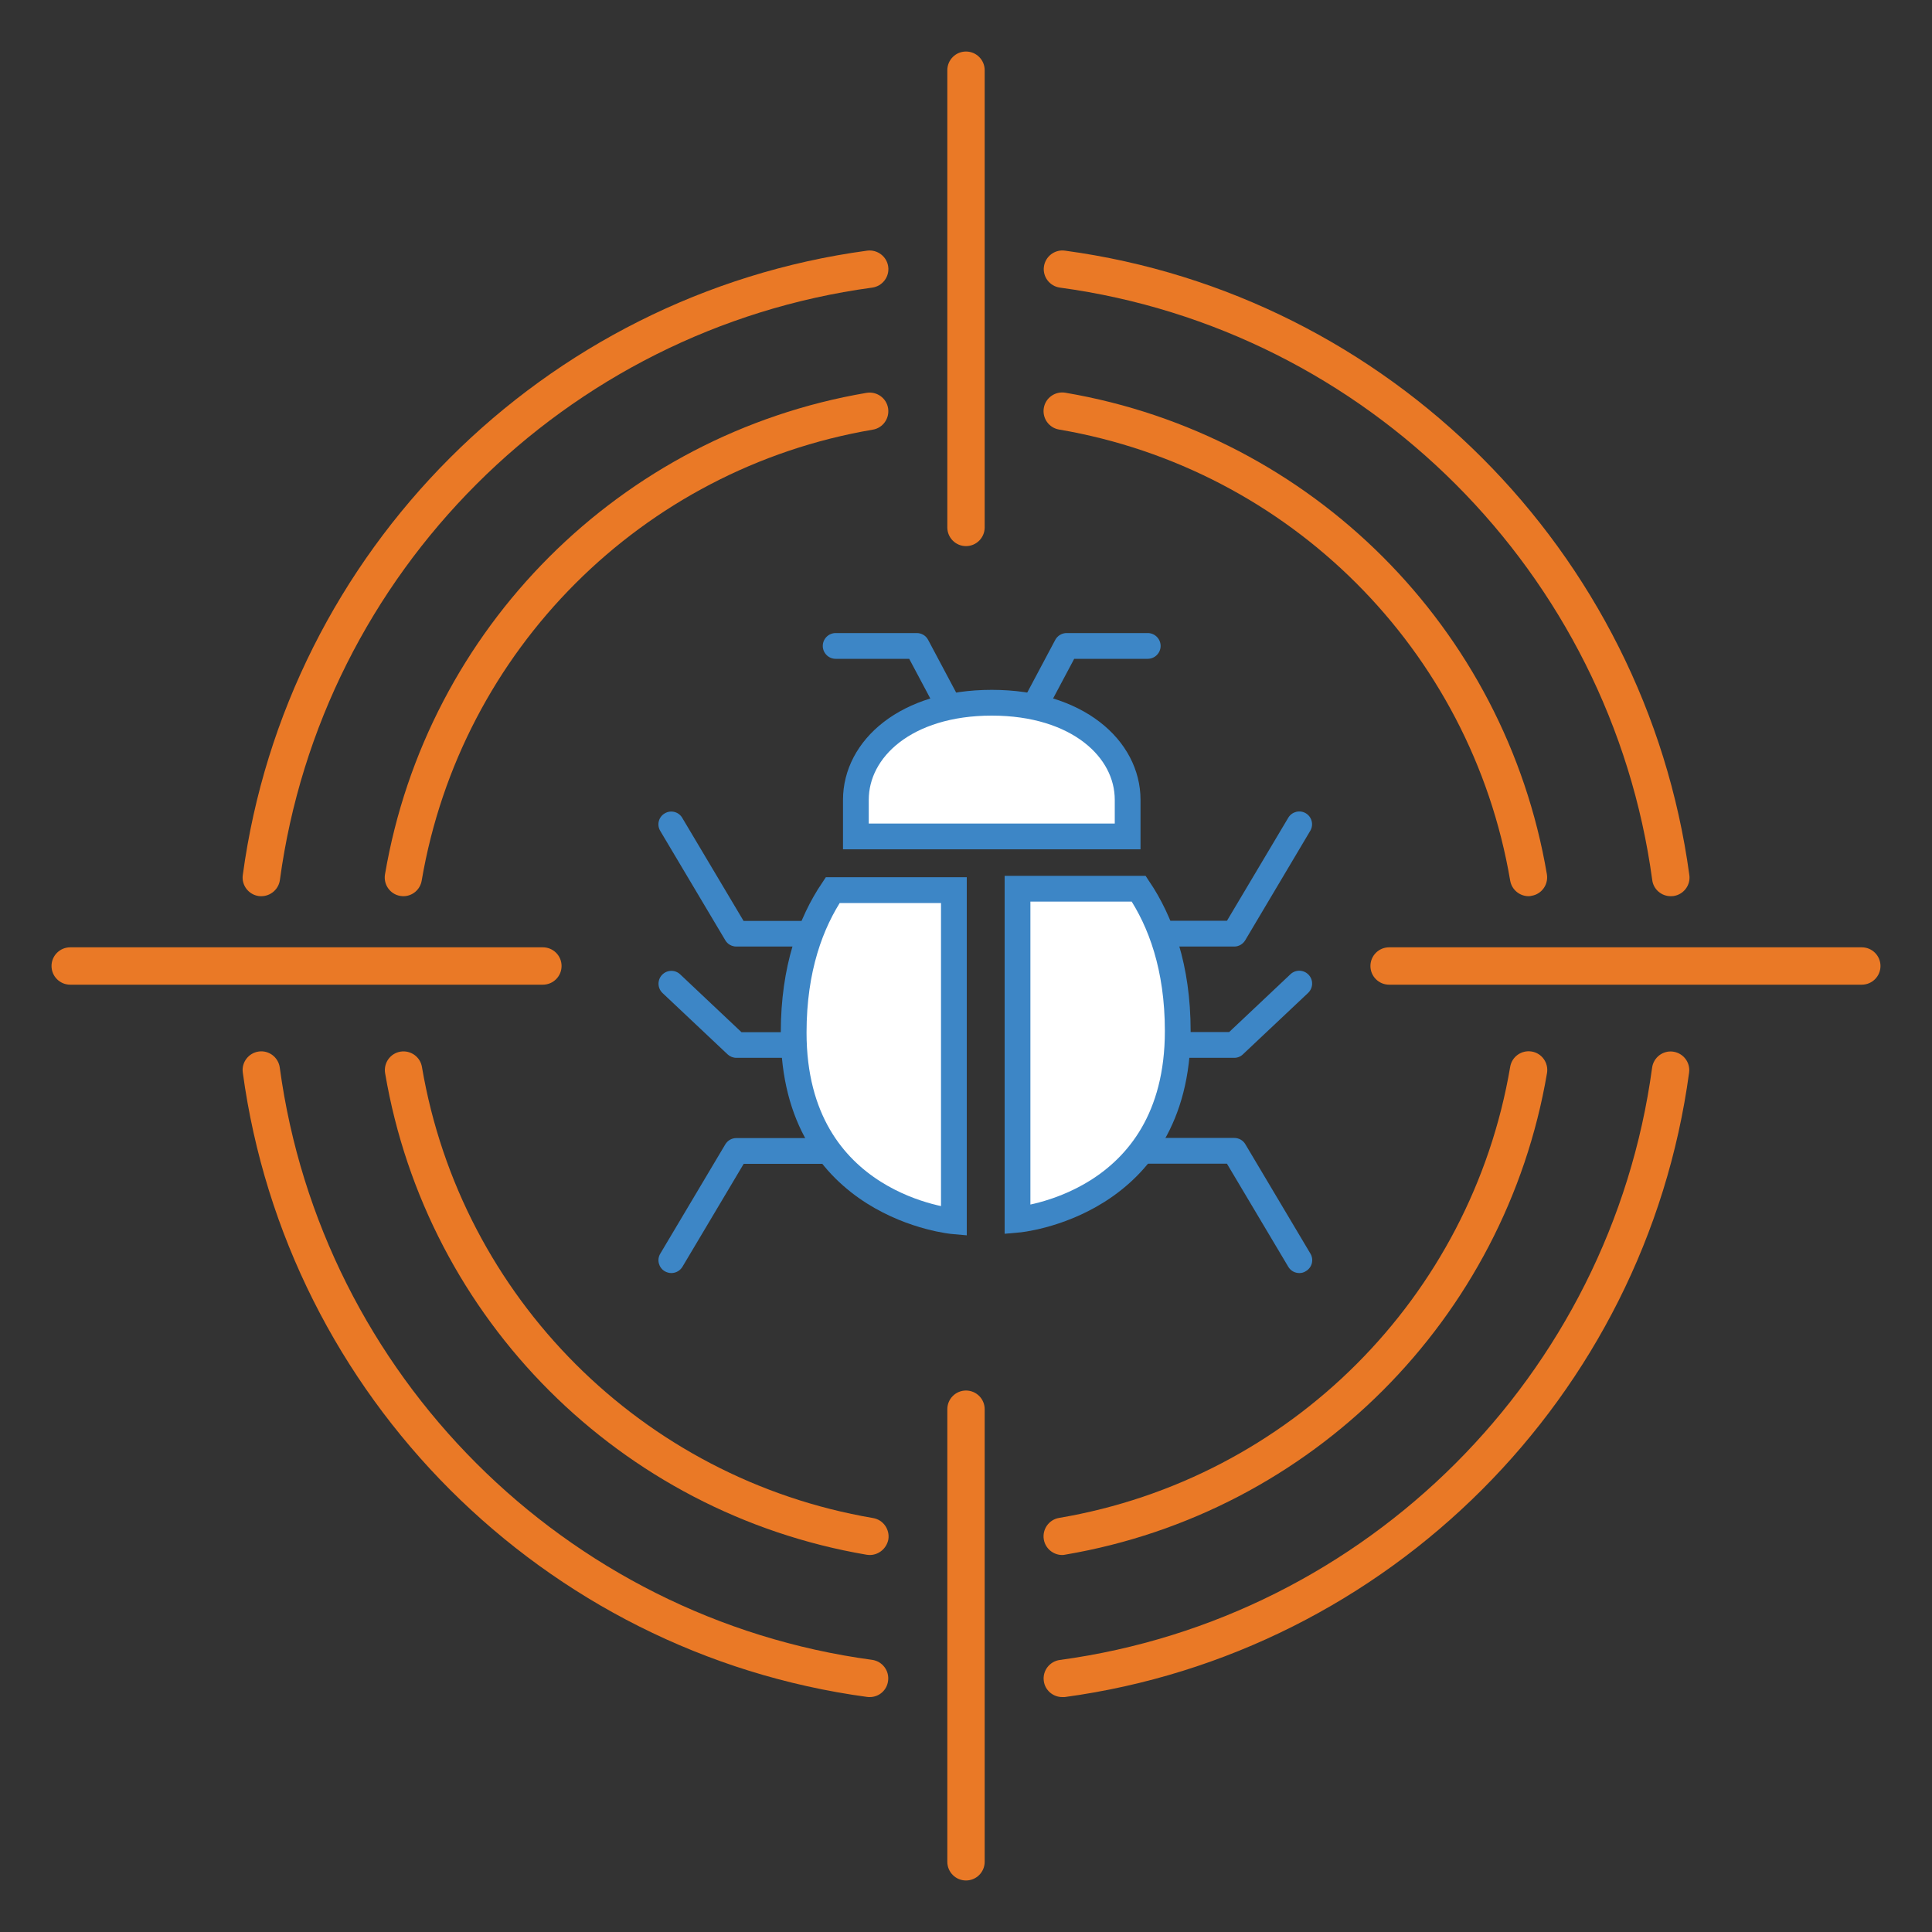 <?xml version="1.0" encoding="utf-8"?>
<!-- Generator: Adobe Illustrator 27.2.0, SVG Export Plug-In . SVG Version: 6.00 Build 0)  -->
<svg version="1.1" xmlns="http://www.w3.org/2000/svg" xmlns:xlink="http://www.w3.org/1999/xlink" x="0px" y="0px"
	 viewBox="0 0 150 150" style="enable-background:new 0 0 150 150;" xml:space="preserve">
<rect x="0" y="0" width="150" height="150" fill="#333333" stroke="none"/>
<style type="text/css">
	.st0{fill-rule:evenodd;clip-rule:evenodd;fill:none;stroke:#EA7926;stroke-width:3;stroke-miterlimit:22.926;}
	
		.st1{fill-rule:evenodd;clip-rule:evenodd;fill:none;stroke:#3D86C6;stroke-width:3;stroke-linecap:round;stroke-linejoin:round;stroke-miterlimit:22.926;}
	.st2{fill-rule:evenodd;clip-rule:evenodd;fill:none;stroke:#3D86C6;stroke-width:3;stroke-miterlimit:22.926;}
	.st3{fill-rule:evenodd;clip-rule:evenodd;fill:#3D86C6;stroke:#FFFFFF;stroke-miterlimit:10;}
	.st4{fill-rule:evenodd;clip-rule:evenodd;fill:#EA7926;stroke:#FFFFFF;stroke-miterlimit:10;}
	.st5{fill-rule:evenodd;clip-rule:evenodd;fill:#EA7926;}
	.st6{fill-rule:evenodd;clip-rule:evenodd;fill:#3D86C6;}
	.st7{fill:#EA7926;stroke:#FFFFFF;stroke-width:4;stroke-miterlimit:10;}
	.st8{fill:#3D86C6;stroke:#FFFFFF;stroke-width:4;stroke-miterlimit:10;}
	.st9{fill:#3D86C6;stroke:#FFFFFF;stroke-miterlimit:10;}
	.st10{fill:#EA7926;stroke:#FFFFFF;stroke-miterlimit:10;}
	.st11{fill:#3D86C6;}
	.st12{fill:#FFFFFF;stroke:#3D86C6;stroke-width:2;stroke-miterlimit:10;}
	.st13{fill:#EA7926;}
	.st14{fill:none;stroke:#3D86C6;stroke-width:2.5;stroke-linecap:round;stroke-linejoin:round;stroke-miterlimit:10;}
	.st15{fill:none;stroke:#EA7926;stroke-width:2.5;stroke-linecap:round;stroke-linejoin:round;stroke-miterlimit:10;}
</style>
<g>
	<g>
		<g>
			<g>
				<path class="st11" d="M75.79,59.8c-0.36,0-0.7-0.19-0.88-0.53l-4.32-8.12h-5.71c-0.55,0-1-0.45-1-1c0-0.55,0.45-1,1-1h6.3
					c0.37,0,0.71,0.2,0.88,0.53l4.6,8.65c0.26,0.49,0.07,1.09-0.41,1.35C76.11,59.76,75.95,59.8,75.79,59.8z"/>
			</g>
		</g>
		<g>
			<g>
				<path class="st11" d="M78.21,59.8c-0.16,0-0.32-0.04-0.47-0.12c-0.49-0.26-0.67-0.86-0.41-1.35l4.6-8.65
					c0.17-0.32,0.51-0.53,0.88-0.53l0,0l6.3,0c0.55,0,1,0.45,1,1c0,0.55-0.45,1-1,1l0,0l-5.71,0l-4.32,8.12
					C78.91,59.61,78.56,59.8,78.21,59.8z"/>
			</g>
		</g>
	</g>
	<g>
		<g>
			<g>
				<g>
					<path class="st11" d="M95.83,73.49h-6.98c-0.55,0-1-0.45-1-1c0-0.55,0.45-1,1-1h6.41l4.76-8c0.28-0.47,0.89-0.63,1.36-0.35
						c0.47,0.28,0.63,0.89,0.35,1.36L96.68,73C96.5,73.3,96.18,73.49,95.83,73.49z"/>
				</g>
			</g>
			<g>
				<g>
					<path class="st11" d="M100.88,98.84c-0.34,0-0.67-0.17-0.86-0.49l-4.76-8h-8.29c-0.55,0-1-0.45-1-1s0.45-1,1-1h8.86
						c0.35,0,0.68,0.18,0.86,0.49l5.05,8.49c0.28,0.47,0.13,1.08-0.35,1.36C101.23,98.8,101.05,98.84,100.88,98.84z"/>
				</g>
			</g>
			<g>
				<g>
					<path class="st11" d="M95.83,82.13h-6.98c-0.55,0-1-0.45-1-1s0.45-1,1-1h6.58l4.76-4.49c0.4-0.38,1.03-0.36,1.41,0.04
						c0.38,0.4,0.36,1.03-0.04,1.41l-5.05,4.76C96.33,82.03,96.08,82.13,95.83,82.13z"/>
				</g>
			</g>
		</g>
		<g>
			<g>
				<g>
					<path class="st11" d="M64.15,73.49h-6.98c-0.35,0-0.68-0.18-0.86-0.49l-5.05-8.49c-0.28-0.47-0.13-1.08,0.35-1.36
						c0.47-0.28,1.08-0.13,1.36,0.35l4.76,8h6.41c0.55,0,1,0.45,1,1C65.14,73.04,64.7,73.49,64.15,73.49z"/>
				</g>
			</g>
			<g>
				<g>
					<path class="st11" d="M52.12,98.84c-0.17,0-0.35-0.05-0.51-0.14c-0.47-0.28-0.63-0.89-0.35-1.36l5.05-8.49
						c0.18-0.3,0.5-0.49,0.86-0.49h8.86c0.55,0,1,0.45,1,1s-0.45,1-1,1h-8.29l-4.76,8C52.79,98.67,52.46,98.84,52.12,98.84z"/>
				</g>
			</g>
			<g>
				<g>
					<path class="st11" d="M64.15,82.13h-6.98c-0.25,0-0.5-0.1-0.68-0.27l-5.05-4.76c-0.4-0.38-0.42-1.01-0.04-1.41
						c0.38-0.4,1.01-0.42,1.41-0.04l4.76,4.49h6.58c0.55,0,1,0.45,1,1S64.7,82.13,64.15,82.13z"/>
				</g>
			</g>
		</g>
	</g>
	<g>
		<g>
			<g>
				<path class="st12" d="M74.06,69.11h-9.41c-1.69,2.52-3.03,6.08-3.03,11.06c0,13.58,12.44,14.65,12.44,14.65V69.11z"/>
			</g>
		</g>
	</g>
	<g>
		<g>
			<path class="st12" d="M77,54.56c-6.66,0-10.55,3.58-10.55,7.54c0,1.71,0,2.84,0,2.84h7.06H77h3.49h7.06c0,0,0-1.14,0-2.84
				C87.55,58.14,83.66,54.56,77,54.56z"/>
		</g>
	</g>
	<g>
		<g>
			<g>
				<path class="st12" d="M88.41,69H79v25.7c0,0,12.44-1.07,12.44-14.65C91.44,75.08,90.1,71.52,88.41,69z"/>
			</g>
		</g>
	</g>
</g>
<g>
	<g>
		<path class="st13" d="M144.55,76.45h-36.7c-0.8,0-1.45-0.65-1.45-1.45s0.65-1.45,1.45-1.45h36.7c0.8,0,1.45,0.65,1.45,1.45
			S145.35,76.45,144.55,76.45z"/>
	</g>
	<g>
		<path class="st13" d="M42.15,76.45H5.45C4.65,76.45,4,75.8,4,75s0.65-1.45,1.45-1.45h36.7c0.8,0,1.45,0.65,1.45,1.45
			S42.95,76.45,42.15,76.45z"/>
	</g>
	<g>
		<path class="st13" d="M75,42.4c-0.8,0-1.45-0.65-1.45-1.45V5.45C73.55,4.65,74.2,4,75,4s1.45,0.65,1.45,1.45v35.5
			C76.45,41.75,75.8,42.4,75,42.4z"/>
	</g>
	<g>
		<path class="st13" d="M75,146c-0.8,0-1.45-0.65-1.45-1.45v-35.14c0-0.8,0.65-1.45,1.45-1.45s1.45,0.65,1.45,1.45v35.14
			C76.45,145.35,75.8,146,75,146z"/>
	</g>
	<g>
		<g>
			<path class="st13" d="M67.53,131.76c-0.06,0-0.13,0-0.2-0.01c-25.14-3.4-45.07-23.34-48.48-48.48c-0.11-0.79,0.45-1.52,1.24-1.63
				c0.79-0.11,1.52,0.45,1.63,1.24c3.23,23.85,22.14,42.77,45.99,45.99c0.79,0.11,1.35,0.84,1.24,1.63
				C68.86,131.24,68.24,131.76,67.53,131.76z"/>
		</g>
		<g>
			<path class="st13" d="M82.47,131.76c-0.71,0-1.34-0.53-1.43-1.25c-0.11-0.79,0.45-1.52,1.24-1.63
				c23.85-3.23,42.76-22.14,45.99-45.99c0.11-0.79,0.84-1.35,1.63-1.24c0.79,0.11,1.35,0.84,1.24,1.63
				c-3.4,25.14-23.34,45.07-48.48,48.48C82.6,131.76,82.54,131.76,82.47,131.76z"/>
		</g>
	</g>
	<g>
		<g>
			<path class="st13" d="M67.53,120.73c-0.08,0-0.16-0.01-0.24-0.02c-19.12-3.25-34.15-18.27-37.39-37.39
				c-0.13-0.79,0.4-1.54,1.19-1.67c0.79-0.13,1.54,0.4,1.67,1.19c3.04,17.9,17.12,31.97,35.02,35.02c0.79,0.13,1.32,0.88,1.19,1.67
				C68.83,120.23,68.22,120.73,67.53,120.73z"/>
		</g>
		<g>
			<path class="st13" d="M82.47,120.73c-0.69,0-1.31-0.5-1.43-1.21c-0.13-0.79,0.4-1.54,1.19-1.67
				c17.91-3.04,31.98-17.12,35.02-35.02c0.13-0.79,0.88-1.32,1.67-1.19c0.79,0.13,1.32,0.88,1.19,1.67
				c-3.25,19.11-18.27,34.14-37.39,37.39C82.64,120.72,82.55,120.73,82.47,120.73z"/>
		</g>
	</g>
	<g>
		<g>
			<path class="st13" d="M118.68,69.58c-0.69,0-1.31-0.5-1.43-1.21c-3.04-17.9-17.12-31.97-35.02-35.02
				c-0.79-0.13-1.32-0.88-1.19-1.67c0.13-0.79,0.88-1.32,1.67-1.19c19.12,3.25,34.15,18.27,37.39,37.39
				c0.13,0.79-0.4,1.54-1.19,1.67C118.84,69.57,118.76,69.58,118.68,69.58z"/>
		</g>
		<g>
			<path class="st13" d="M31.32,69.58c-0.08,0-0.16-0.01-0.24-0.02c-0.79-0.13-1.32-0.88-1.19-1.67
				c3.25-19.11,18.27-34.14,37.39-37.39c0.79-0.13,1.54,0.4,1.67,1.19c0.13,0.79-0.4,1.54-1.19,1.67
				C49.86,36.4,35.79,50.47,32.74,68.37C32.62,69.08,32.01,69.58,31.32,69.58z"/>
		</g>
	</g>
	<g>
		<g>
			<path class="st13" d="M129.71,69.58c-0.71,0-1.34-0.53-1.43-1.25c-3.23-23.85-22.14-42.77-45.99-46
				c-0.79-0.11-1.35-0.84-1.24-1.63c0.11-0.79,0.84-1.35,1.63-1.24c25.14,3.4,45.07,23.34,48.48,48.48
				c0.11,0.79-0.45,1.52-1.24,1.63C129.84,69.57,129.77,69.58,129.71,69.58z"/>
		</g>
		<g>
			<path class="st13" d="M20.29,69.58c-0.06,0-0.13,0-0.2-0.01c-0.79-0.11-1.35-0.84-1.24-1.63c3.4-25.14,23.34-45.08,48.48-48.48
				c0.79-0.1,1.52,0.45,1.63,1.24c0.11,0.79-0.45,1.52-1.24,1.63c-23.85,3.23-42.76,22.14-45.99,46
				C21.63,69.05,21,69.58,20.29,69.58z"/>
		</g>
	</g>
</g>
</svg>
